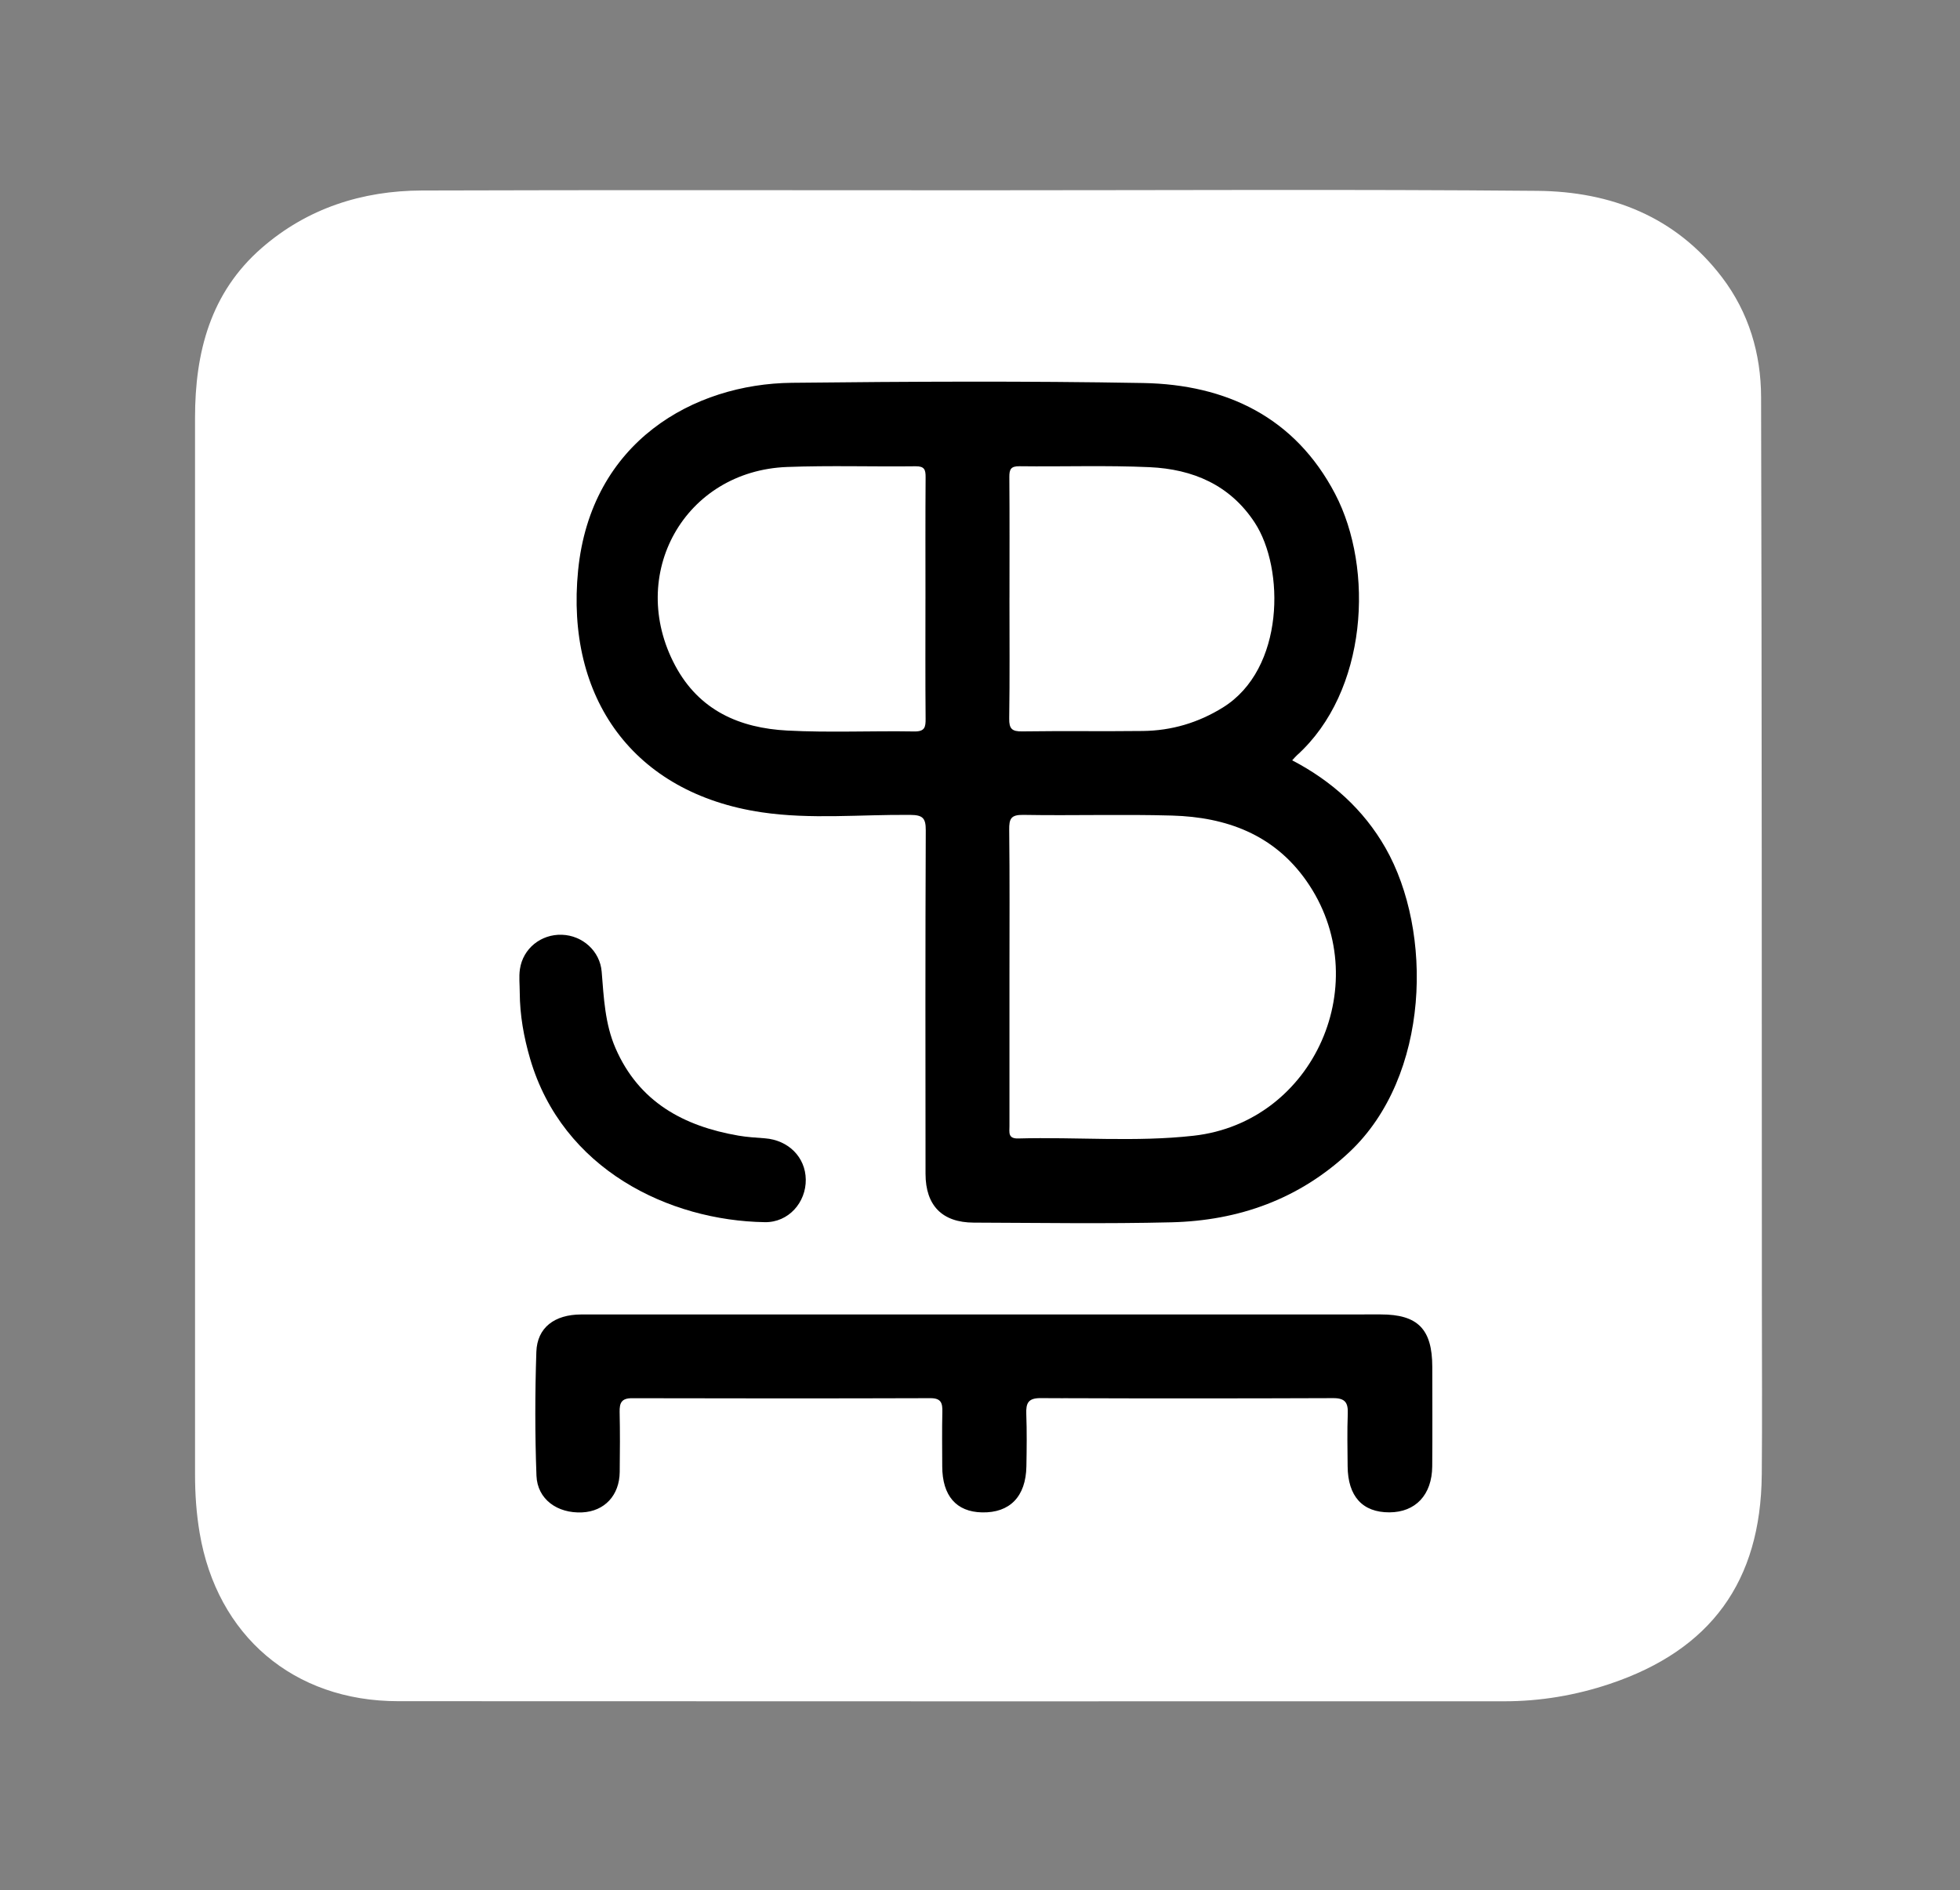 <?xml version="1.0" encoding="UTF-8"?>
<svg id="uuid-04f550ba-1f6e-4afd-80be-105f19ae0d79" data-name="SBE_-_Icône_B_x26_N" xmlns="http://www.w3.org/2000/svg" viewBox="0 0 1000.66 965.17">
  <rect x="0" y="0" width="1000.66" height="965.17" fill="#808080" stroke="none"/>
  <defs>
    <style>
      .uuid-51d8a58b-67b8-490f-9a0f-0c1ac0a50e11 {
        fill: #fff;
      }
    </style>
  </defs>
  <path class="uuid-51d8a58b-67b8-490f-9a0f-0c1ac0a50e11" d="M899.45,753.04c-.48,54.43-26.01,89.48-77.6,106.76-17.47,5.86-35.46,8.88-53.92,8.88-188.24,0-376.48.07-564.73-.05-53.34-.02-92.43-33.48-101.27-85.91-1.67-9.87-2.36-19.79-2.35-29.78,0-179.86.01-359.72-.01-539.58,0-33.44,7.84-63.97,34.12-86.81,23.26-20.22,51.21-29.17,81.66-29.28,94.92-.31,189.86-.11,284.78-.11,94.92.01,189.86-.55,284.78.29,37.45.33,70.58,13.07,94.24,44.13,13.71,18.01,19.91,39.04,19.96,61.25.4,154.44.33,308.88.4,463.32.01,28.96.2,57.93-.05,86.88Z"/>
  <g>
    <path d="M659.71,388.22c20.02,10.43,36.41,25.09,47.6,44.66,24.37,42.6,22.99,116.55-18.43,155.41-25.59,24.01-56.45,34.98-90.86,35.82-33.62.82-67.28.27-100.92.16-16.07-.06-24.56-8.71-24.58-24.93-.06-58.47-.13-116.93.12-175.4.03-6.28-1.6-7.79-7.84-7.85-25.34-.26-50.82,2.4-75.99-1.34-65.51-9.72-100.15-58.42-93.66-123.52,6.55-65.73,59.06-95.23,109.07-95.77,59.8-.65,119.62-.96,179.41.11,42.48.76,77.56,17.49,98.02,56.64,20,38.27,16.61,100.96-19.61,133.53-.76.68-1.33,1.44-2.32,2.48ZM515.37,498.18c0,25.62,0,51.23,0,76.85,0,3.12-.85,6.42,4.47,6.27,29.86-.82,59.83,1.94,89.58-1.4,61.73-6.94,93.42-79.02,57.52-130.17-16.62-23.68-40.88-32.5-68.45-33.3-25.33-.73-50.71.09-76.05-.35-6.4-.11-7.26,2.04-7.2,7.65.29,24.81.13,49.63.13,74.45ZM515.37,305.24c0,20.54.18,41.09-.13,61.63-.08,5.28,1.44,6.66,6.64,6.58,20.54-.3,41.09.04,61.64-.21,14.68-.17,28.3-4.22,40.87-12.03,31.59-19.64,31.51-70.96,16.22-94.33-12.65-19.35-31.72-27.34-53.68-28.34-22.1-1-44.28-.2-66.43-.48-4.44-.06-5.22,1.6-5.19,5.54.16,20.54.07,41.09.07,61.63ZM472.49,306.11c0-20.8-.08-41.61.07-62.41.03-3.86-.58-5.68-5.12-5.62-21.87.27-43.77-.47-65.61.36-52.37,1.99-81.91,54.87-57.15,101.35,12.26,23.01,32.93,31.95,57.23,33.23,21.55,1.14,43.2.09,64.8.46,5.47.09,5.89-2.17,5.85-6.55-.18-20.27-.08-40.54-.08-60.81Z"/>
    <path d="M265.35,506.8c0-3.99-.48-8.04.09-11.94,1.55-10.56,10.75-17.91,21.4-17.57,10.55.34,19.48,8.3,20.34,18.87,1.09,13.28,1.66,26.62,7.08,39.08,11.94,27.43,34.71,39.77,62.72,44.61,4.45.77,9,1.03,13.51,1.37,12.03.91,20.72,9.61,20.89,21.02.17,11.65-8.73,22-20.93,21.8-48.83-.78-103.28-26.88-119.81-83.46-3.23-11.07-5.23-22.27-5.29-33.78Z"/>
  </g>
  <path id="uuid-fd18a1ee-65cd-471f-80e7-a62b27c2ff3b" data-name="test" d="M542.87,713.93c-3.88-.01-7.76-.03-11.64-.05-6.29-.03-7.47,2.57-7.27,8.02.33,8.93.22,17.89.06,26.83-.27,15.41-8.45,23.8-22.66,23.5-13.16-.28-20.28-8.5-20.31-23.52-.02-9.26-.16-18.53.06-27.79.11-4.5-.61-7.03-6.11-7.01-50.78.16-101.57.15-152.35.02-5.31-.01-6.4,2.36-6.3,7.01.23,10.22.16,20.44.04,30.66-.13,11.96-7.76,20.08-19.15,20.63-12.69.6-22.89-6.69-23.35-18.73-.79-21.05-.76-42.16-.06-63.22.41-12.4,9.26-19.09,22.94-19.11l408.18-.02c18.91,0,26.27,7.51,26.29,26.77.02,16.93.11,33.86-.03,50.79-.12,14.58-8.52,23.46-21.88,23.5-13.71.04-21.19-8.18-21.31-23.53-.07-8.94-.28-17.9.07-26.83.22-5.58-1.3-7.98-7.4-7.96-45.94.17-91.89.2-137.83.03"/>
</svg>
